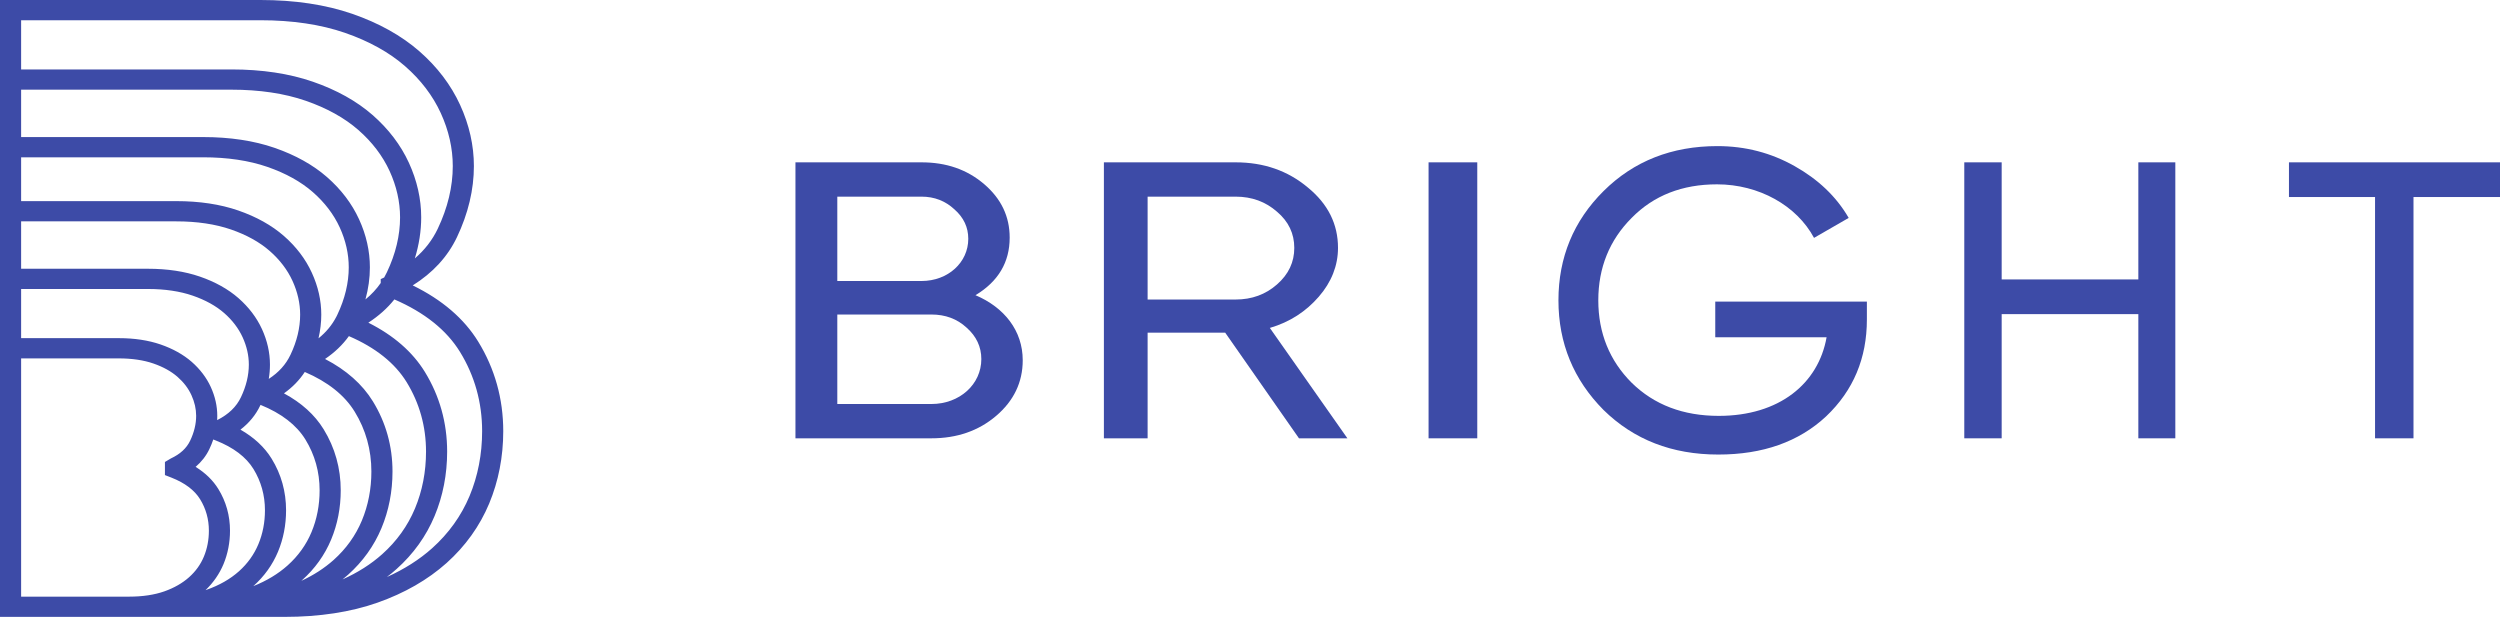 <svg width="154" height="38" viewBox="0 0 154 38" fill="none" xmlns="http://www.w3.org/2000/svg">
<path d="M1.301 4.277H14.256C16.133 4.277 17.82 4.531 19.27 5.033C20.735 5.539 21.973 6.229 22.951 7.085C23.932 7.943 24.686 8.934 25.189 10.03C25.692 11.127 25.946 12.257 25.946 13.39C25.946 14.227 25.814 15.074 25.554 15.919C26.165 15.393 26.636 14.784 26.963 14.095C27.579 12.8 27.891 11.5 27.891 10.232C27.891 9.135 27.642 8.036 27.151 6.964C26.66 5.894 25.921 4.923 24.952 4.077C23.98 3.227 22.735 2.536 21.252 2.023C19.76 1.508 18.009 1.247 16.048 1.247H1.301V4.277ZM1.301 8.443H12.511C14.155 8.443 15.636 8.666 16.91 9.106C18.197 9.551 19.285 10.158 20.146 10.911C21.013 11.669 21.676 12.542 22.118 13.507C22.56 14.47 22.785 15.466 22.785 16.468C22.785 17.123 22.693 17.785 22.511 18.446C22.882 18.142 23.195 17.805 23.453 17.432V17.193L23.665 17.094C23.724 16.99 23.78 16.883 23.832 16.774H23.832C24.371 15.64 24.644 14.502 24.644 13.39C24.644 12.431 24.427 11.469 23.998 10.532C23.568 9.597 22.921 8.747 22.073 8.006C21.223 7.262 20.131 6.656 18.828 6.206C17.52 5.753 15.982 5.524 14.256 5.524H1.301V8.443ZM1.301 12.389H10.858C12.283 12.389 13.567 12.582 14.674 12.965C15.792 13.351 16.739 13.88 17.489 14.536C18.244 15.196 18.823 15.957 19.208 16.799C19.595 17.641 19.791 18.51 19.791 19.382C19.791 19.865 19.733 20.353 19.62 20.841C20.094 20.459 20.459 20.015 20.723 19.504L20.728 19.494C20.746 19.458 20.765 19.421 20.782 19.384C21.247 18.405 21.483 17.424 21.483 16.468C21.483 15.64 21.296 14.813 20.927 14.008C20.558 13.204 20 12.472 19.268 11.832C18.535 11.191 17.593 10.668 16.469 10.28C15.336 9.888 14.004 9.69 12.511 9.69H1.301V12.389ZM1.301 16.555H9.112C10.307 16.555 11.383 16.718 12.314 17.039C13.257 17.365 14.055 17.81 14.686 18.362C15.322 18.919 15.811 19.562 16.138 20.274C16.464 20.987 16.629 21.722 16.629 22.459C16.629 22.751 16.605 23.046 16.556 23.34C17.169 22.942 17.61 22.453 17.893 21.856L17.894 21.855C18.289 21.025 18.489 20.193 18.489 19.382C18.489 18.684 18.33 17.983 18.017 17.3C17.705 16.619 17.232 15.999 16.612 15.457C15.989 14.912 15.188 14.468 14.233 14.138C13.268 13.805 12.132 13.636 10.858 13.636H1.301V16.555ZM1.301 20.83H7.321C8.277 20.83 9.142 20.961 9.891 21.219C10.649 21.481 11.293 21.841 11.807 22.288C12.324 22.742 12.721 23.264 12.985 23.841C13.25 24.421 13.384 25.017 13.384 25.616C13.384 25.703 13.382 25.791 13.377 25.879C14.08 25.524 14.561 25.061 14.844 24.465L14.844 24.465C15.165 23.79 15.328 23.116 15.328 22.459C15.328 21.895 15.199 21.33 14.946 20.776C14.693 20.224 14.31 19.722 13.809 19.284C13.305 18.843 12.653 18.482 11.872 18.212C11.084 17.94 10.156 17.802 9.112 17.802H1.301V20.83ZM22.69 19.877C24.244 20.658 25.413 21.675 26.172 22.91C27.082 24.393 27.544 26.045 27.544 27.819C27.544 29.222 27.284 30.557 26.771 31.785C26.253 33.027 25.465 34.125 24.432 35.049C24.24 35.221 24.039 35.387 23.83 35.545C24.897 35.068 25.832 34.474 26.619 33.771C27.638 32.858 28.414 31.776 28.924 30.556C29.438 29.323 29.699 27.978 29.699 26.56C29.699 24.79 29.24 23.149 28.337 21.679C27.511 20.335 26.153 19.249 24.294 18.444C23.861 18.987 23.325 19.465 22.69 19.877ZM20.023 22.113C21.33 22.791 22.319 23.666 22.97 24.724C23.772 26.031 24.178 27.484 24.178 29.045C24.178 30.278 23.95 31.451 23.499 32.532C23.043 33.624 22.35 34.591 21.439 35.406C21.329 35.504 21.217 35.599 21.101 35.692C22.037 35.273 22.856 34.753 23.544 34.137C24.437 33.34 25.116 32.392 25.563 31.322C26.014 30.241 26.243 29.063 26.243 27.819C26.243 26.27 25.841 24.831 25.05 23.542C24.326 22.365 23.13 21.411 21.492 20.705C21.107 21.241 20.616 21.712 20.023 22.113ZM17.492 24.231C18.57 24.812 19.39 25.553 19.937 26.444C20.635 27.581 20.989 28.847 20.989 30.207C20.989 31.279 20.79 32.299 20.398 33.239C20.002 34.19 19.398 35.033 18.603 35.744C18.589 35.757 18.575 35.769 18.56 35.782C19.318 35.431 19.985 34.999 20.551 34.494C21.321 33.806 21.906 32.989 22.29 32.069C22.679 31.136 22.877 30.119 22.877 29.045C22.877 27.71 22.531 26.469 21.848 25.358C21.224 24.342 20.191 23.521 18.775 22.913C18.447 23.415 18.018 23.856 17.492 24.231ZM14.812 26.466C15.651 26.945 16.296 27.545 16.735 28.259C17.324 29.218 17.622 30.286 17.622 31.433C17.622 32.335 17.455 33.194 17.125 33.986C16.789 34.791 16.279 35.502 15.61 36.101C15.608 36.103 15.605 36.105 15.603 36.107C16.424 35.78 17.134 35.352 17.715 34.832C18.368 34.248 18.865 33.556 19.189 32.777C19.52 31.984 19.688 31.12 19.688 30.207C19.688 29.072 19.394 28.019 18.815 27.076C18.265 26.18 17.334 25.462 16.048 24.94C16.042 24.954 16.035 24.968 16.029 24.982C15.755 25.559 15.347 26.055 14.812 26.466ZM12.049 28.759C12.651 29.131 13.12 29.587 13.45 30.123C13.927 30.898 14.168 31.763 14.168 32.691C14.168 33.417 14.033 34.111 13.767 34.753C13.514 35.354 13.143 35.891 12.662 36.352C12.684 36.345 12.706 36.337 12.727 36.33C13.514 36.053 14.185 35.669 14.722 35.189C15.25 34.717 15.652 34.156 15.916 33.523C16.185 32.88 16.321 32.176 16.321 31.433C16.321 30.511 16.083 29.656 15.614 28.891C15.157 28.15 14.376 27.559 13.292 27.133L13.138 27.072C13.072 27.269 12.992 27.465 12.899 27.66L12.899 27.661C12.7 28.081 12.415 28.448 12.049 28.759ZM1.301 36.753H7.962C8.782 36.753 9.509 36.644 10.124 36.428C10.727 36.215 11.24 35.921 11.649 35.556C12.056 35.191 12.354 34.777 12.558 34.29C12.763 33.797 12.867 33.258 12.867 32.691C12.867 31.988 12.686 31.337 12.328 30.756C11.984 30.196 11.39 29.748 10.564 29.423L10.16 29.265V28.457L10.525 28.241C11.103 27.97 11.492 27.612 11.715 27.143C11.959 26.629 12.083 26.115 12.083 25.616C12.083 25.191 11.986 24.762 11.793 24.342C11.599 23.919 11.317 23.549 10.93 23.21C10.544 22.874 10.046 22.598 9.45 22.392C8.843 22.183 8.127 22.077 7.321 22.077H1.301V36.753ZM17.528 38H0V0H16.048C18.16 0 20.059 0.286 21.694 0.85C23.339 1.419 24.73 2.195 25.83 3.156C26.933 4.119 27.778 5.231 28.343 6.463C28.907 7.694 29.192 8.961 29.192 10.232C29.192 11.68 28.841 13.153 28.148 14.612L28.147 14.613C27.578 15.81 26.664 16.806 25.424 17.581C27.232 18.465 28.587 19.627 29.459 21.046C30.481 22.71 31 24.565 31 26.56C31 28.137 30.708 29.637 30.133 31.019C29.551 32.411 28.667 33.644 27.507 34.683C26.35 35.716 24.921 36.536 23.258 37.122C21.606 37.705 19.678 38 17.528 38Z" fill="#3D4BA7"/>
<path d="M57.372 24.887C59.119 24.887 60.45 23.673 60.45 22.119C60.45 21.366 60.144 20.71 59.535 20.176C58.953 19.641 58.232 19.374 57.372 19.374H51.578V24.887H57.372ZM51.578 12.113V17.31H56.763C58.398 17.31 59.646 16.168 59.646 14.711C59.646 14.007 59.368 13.4 58.786 12.89C58.232 12.38 57.566 12.113 56.763 12.113H51.578ZM63 22.191C63 23.551 62.446 24.693 61.364 25.616C60.283 26.539 58.953 27 57.372 27H49V10H56.763C58.287 10 59.562 10.437 60.616 11.336C61.669 12.234 62.196 13.327 62.196 14.639C62.196 16.144 61.503 17.334 60.089 18.184C61.864 18.937 63 20.37 63 22.191Z" fill="#3D4BA7"/>
<path d="M70.693 12.113V18.451H76.108C77.121 18.451 77.962 18.136 78.656 17.528C79.38 16.897 79.728 16.144 79.728 15.27C79.728 14.396 79.38 13.643 78.656 13.036C77.962 12.428 77.121 12.113 76.108 12.113H70.693ZM80.017 27L75.471 20.491H70.693V27H68V10H76.108C77.846 10 79.323 10.51 80.568 11.554C81.813 12.574 82.421 13.813 82.421 15.27C82.421 16.363 82.016 17.383 81.234 18.281C80.452 19.18 79.467 19.836 78.222 20.2L83 27H80.017Z" fill="#3D4BA7"/>
<path d="M88 10H91V27H88V10Z" fill="#3D4BA7"/>
<path d="M115 18.578V19.678C115 22.059 114.173 24.048 112.492 25.645C110.81 27.215 108.595 28 105.847 28C102.992 28 100.643 27.084 98.775 25.252C96.934 23.394 96 21.143 96 18.5C96 15.857 96.934 13.606 98.775 11.774C100.643 9.916 102.992 9 105.794 9C107.528 9 109.102 9.419 110.544 10.23C111.984 11.041 113.106 12.088 113.879 13.423L111.744 14.653C110.677 12.664 108.355 11.355 105.767 11.355C103.632 11.355 101.871 12.036 100.51 13.423C99.149 14.784 98.455 16.485 98.455 18.5C98.455 20.515 99.149 22.216 100.51 23.577C101.898 24.938 103.685 25.618 105.874 25.618C109.61 25.618 112.011 23.63 112.518 20.777H105.66V18.578H115Z" fill="#3D4BA7"/>
<path d="M131.722 10H134V27H131.722V19.35H123.303V27H121V10H123.303V17.213H131.722V10Z" fill="#3D4BA7"/>
<path d="M154 10V12.137H148.671V27H146.303V12.137H141V10H154Z" fill="#3D4BA7"/>
</svg>
